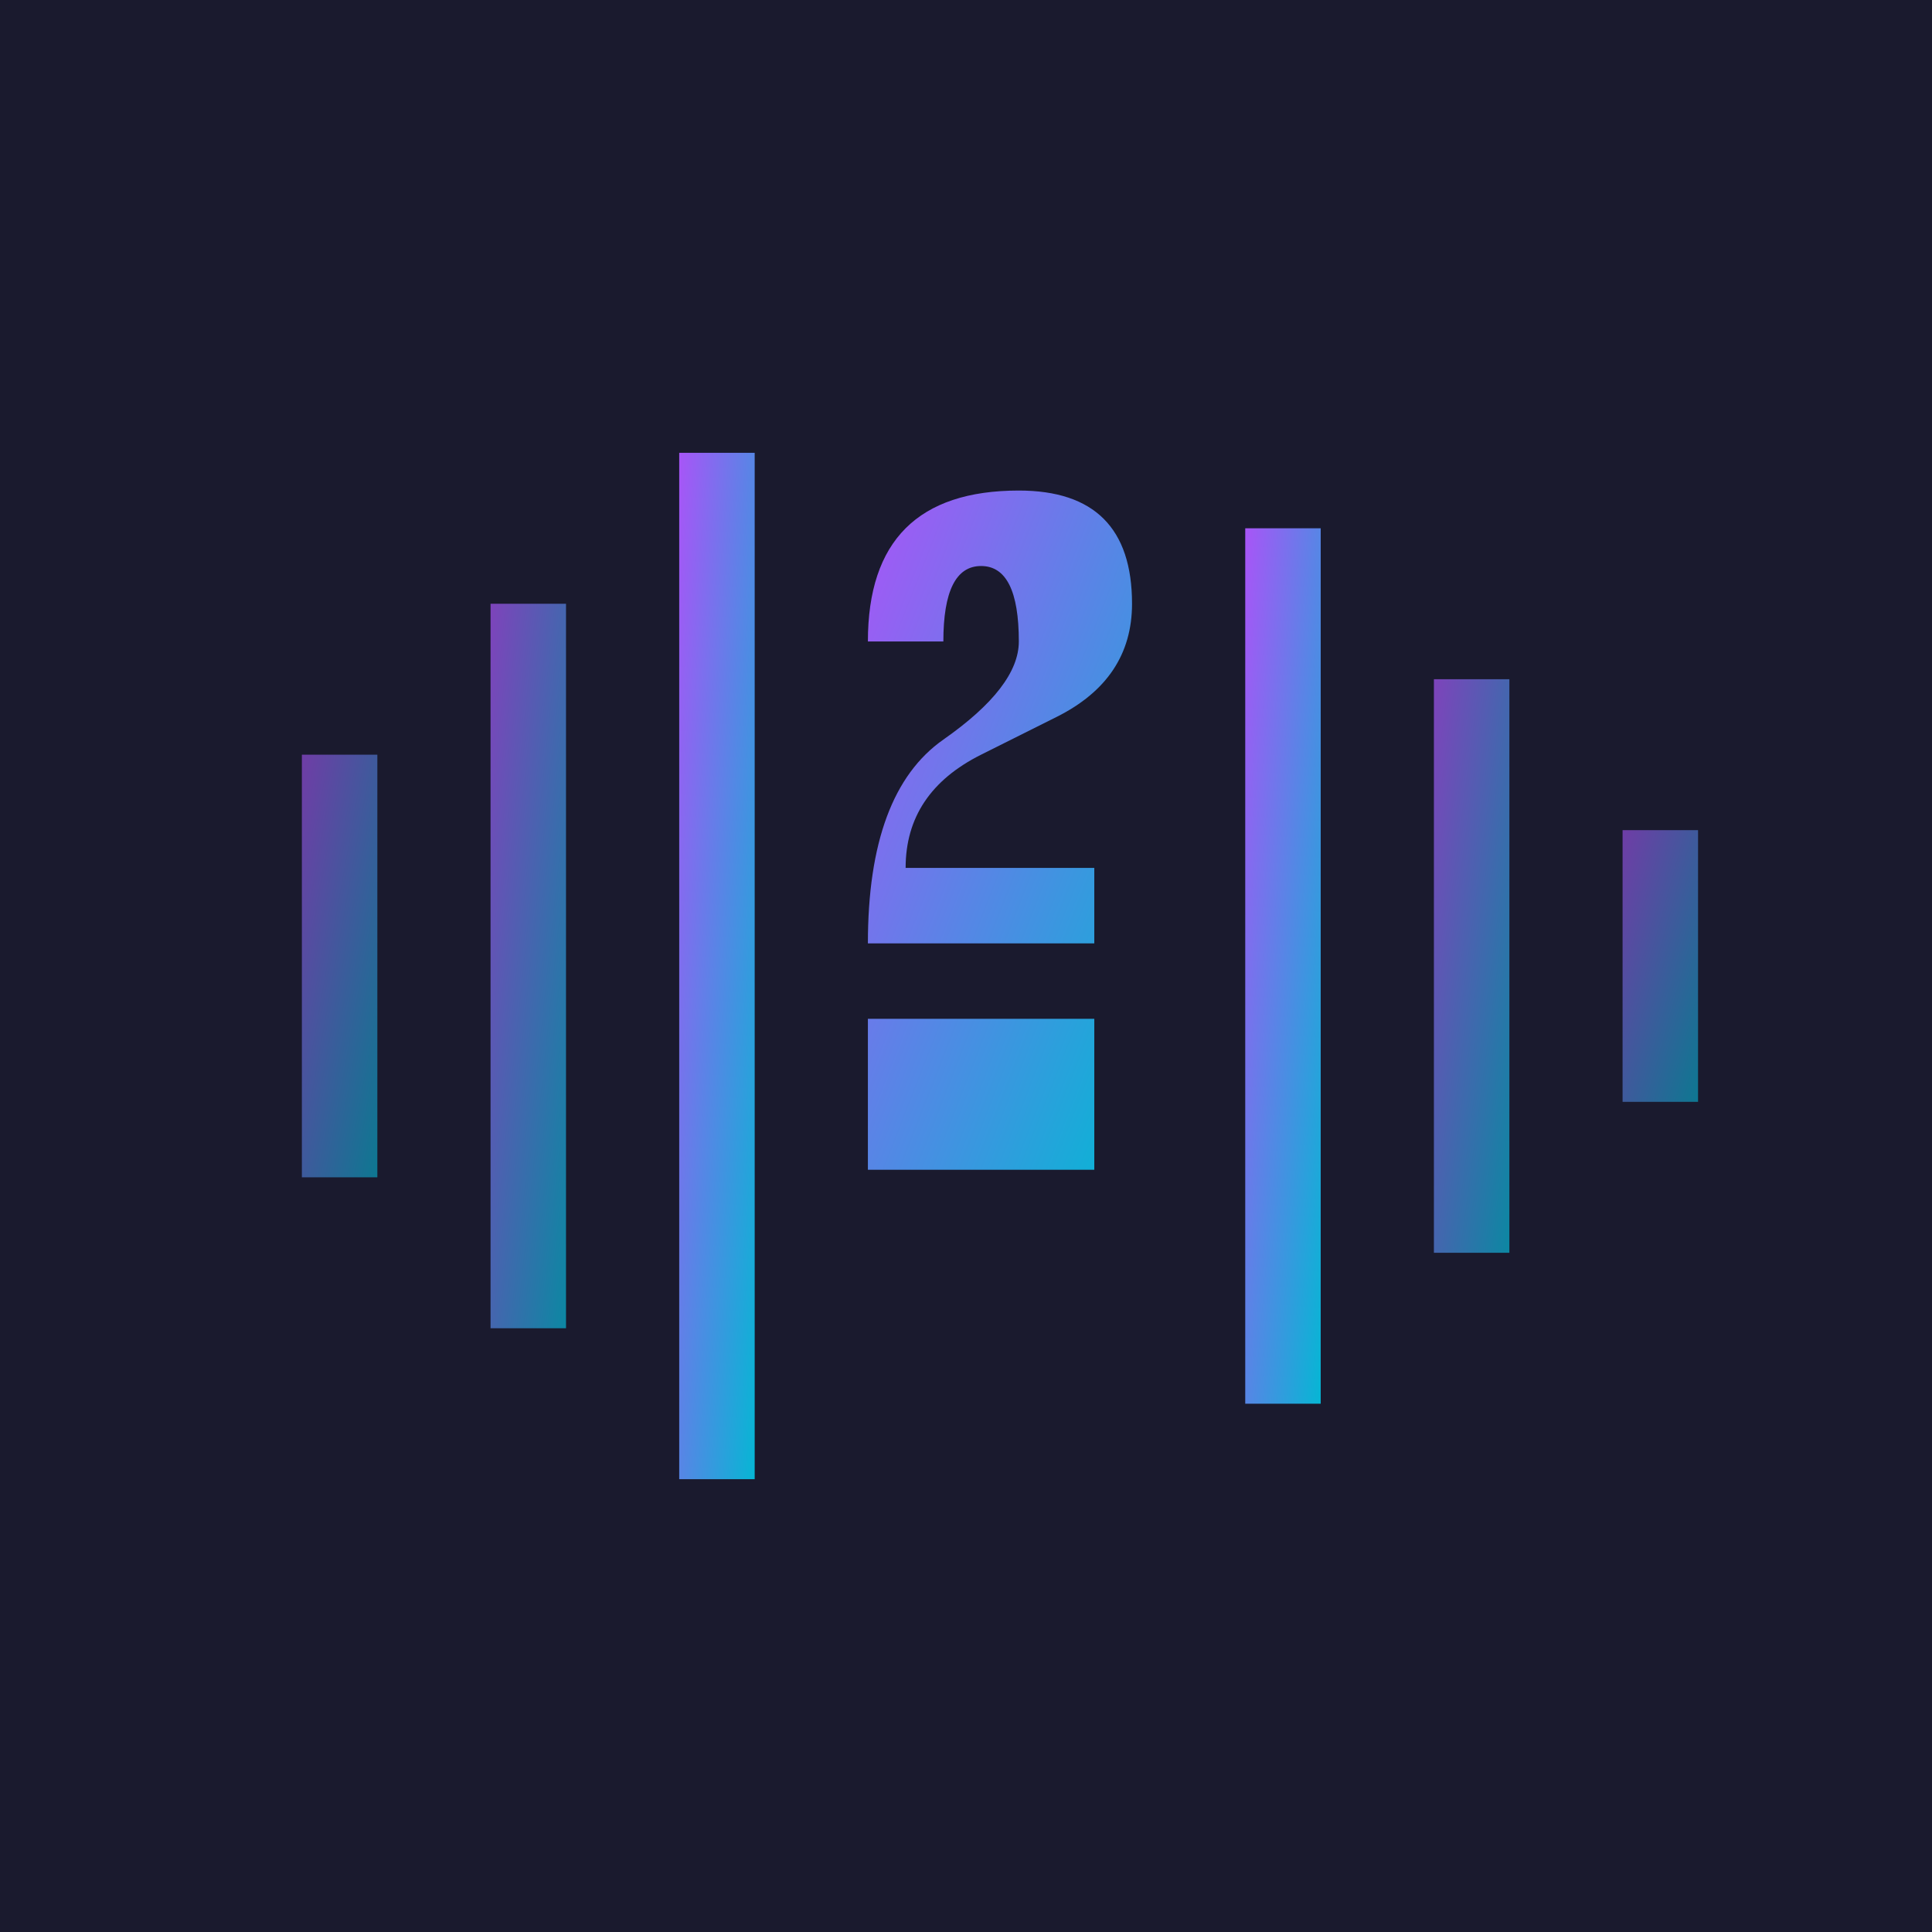 <svg xmlns="http://www.w3.org/2000/svg" viewBox="0 0 256 256">
  <defs>
    <linearGradient id="grad" x1="0%" y1="0%" x2="100%" y2="100%">
      <stop offset="0%" style="stop-color:#a855f7;stop-opacity:1"/>
      <stop offset="100%" style="stop-color:#06b6d4;stop-opacity:1"/>
    </linearGradient>
  </defs>
  <rect width="256" height="256" fill="#1a1a2e"/>
  <path d="M40 128 L40 100 L50 100 L50 128 L50 156 L40 156 Z" fill="url(#grad)" opacity="0.6"/>
  <path d="M65 128 L65 80 L75 80 L75 128 L75 176 L65 176 Z" fill="url(#grad)" opacity="0.7"/>
  <path d="M90 128 L90 60 L100 60 L100 128 L100 196 L90 196 Z" fill="url(#grad)"/>
  <path d="M165 128 L165 70 L175 70 L175 128 L175 186 L165 186 Z" fill="url(#grad)"/>
  <path d="M190 128 L190 90 L200 90 L200 128 L200 166 L190 166 Z" fill="url(#grad)" opacity="0.7"/>
  <path d="M215 128 L215 110 L225 110 L225 128 L225 146 L215 146 Z" fill="url(#grad)" opacity="0.6"/>
  <path d="M115 85 Q115 65 135 65 Q150 65 150 80 Q150 90 140 95 Q130 100 130 100 Q120 105 120 115 L145 115 L145 125 L115 125 Q115 105 125 98 Q135 91 135 85 Q135 75 130 75 Q125 75 125 85 Z M115 135 L145 135 L145 155 L115 155 Z" fill="url(#grad)"/>
</svg>
